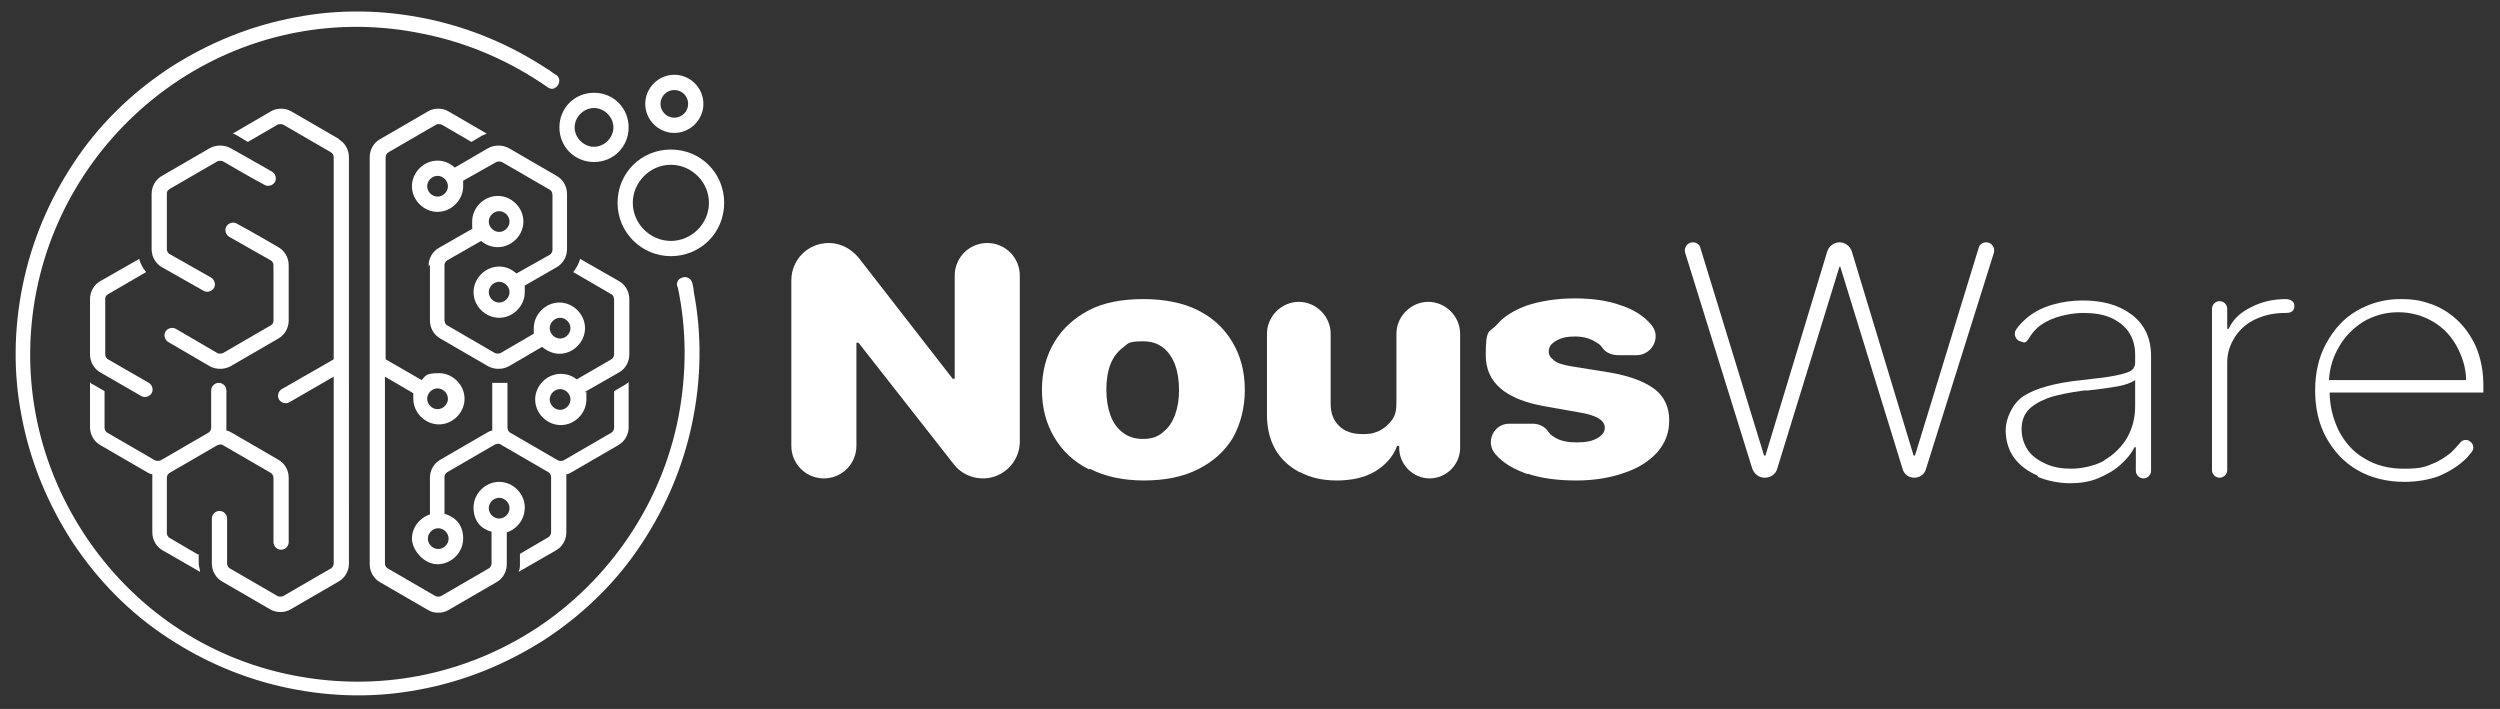 <?xml version="1.0" encoding="UTF-8"?>
<svg id="Capa_1" xmlns="http://www.w3.org/2000/svg" version="1.1" viewBox="0 0 361.1 102.4">
  <rect x="0" y="0" width="361.1" height="102.4" fill="#333333" stroke="none"/>
  <!-- Generator: Adobe Illustrator 29.4.0, SVG Export Plug-In . SVG Version: 2.1.0 Build 152)  -->
  <defs>
    <style>
      .st0 {
        fill: #fff;
      }
    </style>
  </defs>
  <g>
    <path class="st0" d="M123.7,49.4v15c0,2.6-2.1,4.7-4.7,4.7h0c-2.6,0-4.7-2.1-4.7-4.7v-23.9c0-3,2.4-5.4,5.4-5.4h0c1.7,0,3.2.8,4.3,2.1l13.6,17.5h.3v-14.9c0-2.6,2.1-4.7,4.7-4.7h0c2.6,0,4.7,2.1,4.7,4.7v24c0,2.9-2.4,5.3-5.3,5.3h0c-1.6,0-3.2-.7-4.2-2l-13.8-17.6h-.3Z"/>
    <path class="st0" d="M157.3,67.8c-2.2-1.1-3.8-2.6-5-4.6-1.2-2-1.8-4.3-1.8-6.9s.6-4.9,1.8-6.9c1.2-2,2.9-3.5,5-4.6s4.8-1.6,7.8-1.6,5.7.5,7.9,1.6c2.2,1.1,3.8,2.6,5,4.6,1.2,2,1.8,4.3,1.8,6.9s-.6,4.9-1.7,6.9c-1.2,2-2.9,3.5-5.1,4.6-2.2,1.1-4.8,1.6-7.8,1.6s-5.7-.6-7.8-1.7ZM168,62.4c.8-.6,1.3-1.4,1.7-2.4.4-1.1.6-2.3.6-3.7s-.2-2.6-.6-3.7c-.9-2.2-2.4-3.3-4.6-3.3s-2.1.3-2.9.9c-.8.6-1.4,1.4-1.8,2.4s-.6,2.3-.6,3.7.2,2.6.6,3.7c.4,1.1,1,1.9,1.8,2.5.8.6,1.7.9,2.9.9s2.1-.3,2.8-.9Z"/>
    <path class="st0" d="M187.7,68.2c-1.5-.8-2.7-1.9-3.5-3.3-.8-1.4-1.2-3.1-1.2-5v-11.7c0-2.5,2.1-4.6,4.6-4.6h0c2.5,0,4.6,2.1,4.6,4.6v10.1c0,1.4.4,2.4,1.2,3.2.8.8,1.9,1.2,3.4,1.2s1.7-.2,2.5-.5c.7-.4,1.3-.9,1.8-1.6s.6-1.5.6-2.5v-9.9c0-2.5,2.1-4.6,4.6-4.6h0c2.5,0,4.6,2.1,4.6,4.6v16.5c0,2.4-2,4.4-4.4,4.4h0c-2.4,0-4.4-2-4.4-4.4v-.3h-.3c-.6,1.6-1.7,2.8-3.2,3.7-1.5.9-3.4,1.3-5.5,1.3s-3.8-.4-5.3-1.2Z"/>
    <path class="st0" d="M220.7,68.5c-2-.7-3.6-1.6-4.7-2.9,0,0,0,0,0,0-1.5-1.7-.3-4.4,2-4.4h3.4c.9,0,1.7.4,2.2,1.1s.6.6,1,.9c.8.5,1.9.7,3.2.7s2.2-.2,2.9-.6,1.1-.9,1.1-1.5c0-1.1-1.2-1.8-3.5-2.2l-5.1-.9c-5.7-1-8.6-3.4-8.6-7.4s.5-3.2,1.6-4.4c1-1.2,2.5-2.1,4.4-2.8,1.9-.6,4.2-1,6.8-1s4.8.3,6.7,1c1.9.6,3.4,1.6,4.4,2.8,0,0,0,0,0,0,1.5,1.7.2,4.3-2,4.4h-2.7c-.9,0-1.8-.3-2.3-1s-.6-.6-1-.9c-.8-.5-1.8-.8-3-.8s-2,.2-2.7.6c-.7.4-1.1.9-1.1,1.5s.2.9.7,1.3c.4.4,1.3.7,2.5.9l5.6.9c2.9.5,5,1.3,6.5,2.4,1.4,1.1,2.1,2.6,2.1,4.5s-.6,3.3-1.7,4.6c-1.2,1.3-2.7,2.3-4.8,3-2,.7-4.3,1.1-6.9,1.1s-5.1-.3-7.1-1Z"/>
    <path class="st0" d="M265.7,38.5l-9,29.2c-.2.8-1,1.3-1.8,1.3h0c-.8,0-1.5-.5-1.8-1.3l-9.7-31.2c-.2-.7.3-1.5,1.1-1.5h0c.5,0,1,.3,1.1.8l9.2,30h.2l8.9-29.4c.2-.8,1-1.4,1.8-1.4h0c.8,0,1.6.6,1.8,1.4l8.9,29.4h.2l9.2-30c.1-.5.6-.8,1.1-.8h0c.8,0,1.3.8,1.1,1.5l-9.8,31.2c-.2.8-.9,1.3-1.7,1.3h0c-.8,0-1.5-.5-1.7-1.3l-9-29.2h-.2Z"/>
    <path class="st0" d="M294.3,68.7c-1.4-.6-2.6-1.5-3.4-2.6-.8-1.1-1.2-2.5-1.2-4s.9-3.8,2.6-4.9c1.7-1.1,4.5-1.9,8.4-2.3,1.5-.2,2.8-.3,4-.5,1.2-.2,2.1-.4,2.8-.7s.9-.8.9-1.4v-1.1c0-1.2-.3-2.3-.9-3.2s-1.5-1.6-2.6-2.1c-1.1-.5-2.5-.7-4-.7s-3.7.4-5.2,1.2c-1.2.6-2,1.4-2.6,2.4s-.8.6-1.3.5h0c-.7-.2-1-1.1-.6-1.7s1.1-1.3,1.7-1.8c1-.8,2.2-1.4,3.6-1.8s2.8-.6,4.3-.6c2.8,0,5.1.6,6.9,1.9,2,1.4,3,3.5,3,6.1v16.6c0,.6-.5,1.1-1.1,1.1h0c-.6,0-1.1-.5-1.1-1.1v-3.4h-.2c-.5,1-1.2,1.8-2.1,2.6-.9.8-2,1.4-3.2,1.9-1.2.5-2.6.7-4,.7s-3.2-.3-4.6-.9ZM303.9,66.5c1.4-.8,2.5-1.9,3.3-3.2.8-1.4,1.2-2.9,1.2-4.6v-3.8c-.6.4-1.4.7-2.5.9-1.1.2-2.5.4-4.3.6h-.6c-2.1.3-3.8.6-5.2,1.1-1.3.5-2.3,1.1-2.9,1.8-.6.7-.9,1.6-.9,2.7s.3,2.1.9,3,1.5,1.5,2.6,2c1.1.5,2.3.7,3.7.7s3.4-.4,4.8-1.2Z"/>
    <path class="st0" d="M320.6,69h0c-.6,0-1.1-.5-1.1-1.1v-23.3c0-.6.5-1.1,1.1-1.1h0c.6,0,1.1.5,1.1,1.1v2.9h.2c.6-1.3,1.7-2.4,3.2-3.1,1.5-.8,3.2-1.2,5.1-1.2,0,0,1.2,0,1.2,1s-.9,1-1.3,1c-1.6,0-3,.3-4.3.9-1.3.6-2.3,1.5-3,2.6-.7,1.1-1.1,2.3-1.1,3.6v15.6c0,.6-.5,1.1-1.1,1.1Z"/>
    <path class="st0" d="M358.6,56.7h-22.1c0,2,.5,3.8,1.3,5.5.9,1.7,2.1,3.1,3.7,4,1.6,1,3.5,1.5,5.7,1.5s3-.2,4.1-.7c1.1-.4,1.9-1,2.7-1.6.5-.5.9-.9,1.3-1.4s.8-.5,1.2-.4h0c.7.3,1,1.1.5,1.7s-.7.9-1.2,1.3c-1,.9-2.2,1.6-3.6,2.2-1.4.5-3.1.8-4.9.8-2.6,0-4.9-.6-6.8-1.7-1.9-1.1-3.4-2.7-4.5-4.7-1.1-2-1.6-4.3-1.6-6.8s.5-4.8,1.6-6.8c1.1-2,2.5-3.6,4.4-4.7,1.9-1.1,4-1.7,6.3-1.7s3.2.3,4.7.8c1.5.6,2.7,1.4,3.8,2.5,1.1,1.1,2,2.5,2.6,4,.6,1.6.9,3.3.9,5.2v1ZM337.9,50c-.9,1.5-1.4,3.1-1.5,4.9h19.8c0-1.7-.5-3.2-1.2-4.6-.8-1.6-2-2.9-3.5-3.8-1.5-.9-3.2-1.4-5.1-1.4s-3.6.5-5.1,1.4c-1.4.9-2.6,2.1-3.4,3.5Z"/>
  </g>
  <g>
    <g>
      <path class="st0" d="M23.4,38.6l6,3.4c.5.3,1.2.1,1.5-.4.3-.5.1-1.2-.4-1.5l-6-3.4c-.2-.1-.4-.4-.4-.7v-8c0-.1,0-.3.1-.4,0-.1.2-.2.3-.3l6.9-4c.2-.1.6-.1.8,0,0,0,4.1,2.4,6,3.4.5.3,1.2.1,1.5-.4h0c.3-.5.1-1.2-.4-1.5-1.9-1.1-6-3.4-6-3.4-.9-.5-2.1-.5-3,0l-6.9,4c-.9.5-1.5,1.5-1.5,2.6v8c0,1.1.6,2.1,1.5,2.6Z"/>
      <path class="st0" d="M28.6,80.1l-4.1-2.4c-.2-.1-.4-.4-.4-.7v-8c0-.3.2-.6.4-.7l6.9-4c.1,0,.3-.1.4-.1s.3,0,.4.1l6.9,4c.2.1.4.4.4.7v9.3c0,.6.5,1.1,1.1,1.1s1.1-.5,1.1-1.1v-9.3c0-1.1-.6-2.1-1.5-2.6l-6.9-4c-.2-.1-.4-.2-.6-.2,0-.1,0-.3,0-.4v-5.4c0-.6-.5-1.1-1.1-1.1s-1.1.5-1.1,1.1v5.4c0,.3-.2.6-.4.7l-6.9,4c-.2.1-.6.1-.8,0l-6.9-4c-.2-.1-.4-.4-.4-.7v-5.3l-1.7-1c-.2,0-.3-.2-.4-.3h0v6.5c0,1.1.6,2.1,1.5,2.6l6.9,4c.2.1.4.2.6.2,0,.1,0,.3,0,.4v8c0,1.1.6,2.1,1.5,2.6l5.4,3.1c0-.4-.2-.8-.2-1.2v-1.4Z"/>
      <path class="st0" d="M39.1,47l-6.9,4c-.2.1-.6.1-.8,0,0,0-4.1-2.4-6-3.5-.5-.3-1.2-.1-1.5.4,0,0,0,0,0,0-.3.5-.1,1.2.4,1.5l6,3.5c.9.5,2.1.5,3,0l6.9-4c.9-.5,1.5-1.5,1.5-2.6v-8c0-1.1-.6-2.1-1.5-2.6,0,0-4.1-2.4-6-3.4-.5-.3-1.2-.1-1.5.4h0c-.3.5-.1,1.2.4,1.5,1.9,1.1,6,3.4,6,3.4.2.1.4.4.4.7v8c0,.1,0,.3-.1.4,0,.1-.2.2-.3.3Z"/>
      <path class="st0" d="M49,20.1l-6.9-4c-.5-.3-1-.4-1.5-.4s-1,.1-1.5.4l-5.5,3.2c.2,0,.5.2.7.3l1.5.9,4.3-2.5c.2-.1.6-.1.8,0l6.9,4c.2.1.4.4.4.7v29.2l-7.5,4.3c-.5.3-.7,1-.4,1.5.3.5,1,.7,1.5.4l6.4-3.7v27c0,.3-.2.6-.4.7l-6.9,4c-.2.1-.6.1-.8,0l-6.9-4c-.2-.1-.4-.4-.4-.7v-6.5c0-.6-.5-1.1-1.1-1.1s-1.1.5-1.1,1.1v6.5c0,1.1.6,2.1,1.5,2.6l6.9,4c.5.3,1,.4,1.5.4s1-.1,1.5-.4l6.9-4c.9-.5,1.5-1.5,1.5-2.6V22.7c0-1.1-.6-2.1-1.5-2.6Z"/>
      <path class="st0" d="M14.5,53.8l5.9,3.4c.5.3,1.2.1,1.5-.4h0c.3-.5.1-1.2-.4-1.5l-5.9-3.4c-.2-.1-.4-.4-.4-.7v-8c0-.1,0-.3.1-.4,0-.1.2-.2.3-.3l5.5-3.2c-.5-.6-.8-1.2-1-1.9l-5.6,3.2c-.9.5-1.5,1.5-1.5,2.6v8c0,1.1.6,2.1,1.5,2.6Z"/>
      <path class="st0" d="M62.1,38.3v8c0,1.1.6,2.1,1.5,2.6l6.9,4c.9.5,2.1.5,3,0l4.8-2.8c.7.6,1.6,1,2.5,1,2,0,3.7-1.7,3.7-3.7s-1.7-3.7-3.7-3.7-3.7,1.7-3.7,3.7,0,.5,0,.8l-4.8,2.8c-.2.1-.6.1-.8,0l-6.9-4c-.1,0-.2-.2-.3-.3,0-.1-.1-.3-.1-.4v-8c0-.3.2-.6.4-.7l4.9-2.8c.7.6,1.5.9,2.4.9,2,0,3.7-1.7,3.7-3.7s-1.7-3.7-3.7-3.7-3.7,1.7-3.7,3.7,0,.6.1,1l-4.9,2.8c-.9.5-1.5,1.5-1.5,2.6ZM80.9,45.9c.8,0,1.5.7,1.5,1.5s-.7,1.5-1.5,1.5-1.5-.7-1.5-1.5.7-1.5,1.5-1.5ZM72.1,30.5c.8,0,1.5.7,1.5,1.5s-.7,1.5-1.5,1.5-1.5-.7-1.5-1.5.7-1.5,1.5-1.5Z"/>
      <path class="st0" d="M88.6,42.8c0,.1.1.3.1.4v8c0,.3-.2.6-.4.7l-5,2.9c-.6-.5-1.4-.8-2.3-.8-2,0-3.7,1.7-3.7,3.7s1.7,3.7,3.7,3.7,3.7-1.7,3.7-3.7,0-.7-.2-1.1l4.9-2.8c.9-.5,1.5-1.5,1.5-2.6v-8c0-1.1-.6-2.1-1.5-2.6l-5.6-3.2c-.2.7-.6,1.4-1,1.9l5.5,3.2c.1,0,.2.2.3.3ZM80.9,59.2c-.8,0-1.5-.7-1.5-1.5s.7-1.5,1.5-1.5,1.5.7,1.5,1.5-.7,1.5-1.5,1.5Z"/>
      <path class="st0" d="M90.4,55.5l-1.7,1v5.3c0,.3-.2.6-.4.7l-6.9,4c-.2.1-.6.1-.8,0l-6.9-4c-.2-.1-.4-.4-.4-.7v-6.5h-2.2v6.5c0,.1,0,.3,0,.4-.2,0-.4.1-.6.2l-6.9,4c-.9.5-1.5,1.5-1.5,2.6v5.3c-1.5.5-2.6,1.9-2.6,3.5s1.7,3.7,3.7,3.7,3.7-1.7,3.7-3.7-1.1-3.1-2.7-3.6v-5.3c0-.3.2-.6.4-.7l6.9-4c.1,0,.3-.1.4-.1s.3,0,.4.1l6.9,4c.2.1.4.4.4.7v8c0,.3-.2.6-.4.7l-4.1,2.4v1.4c0,.4,0,.8-.2,1.2l5.4-3.1c.9-.5,1.5-1.5,1.5-2.6v-8c0-.1,0-.3,0-.4.2,0,.4-.1.6-.2l6.9-4c.9-.5,1.5-1.5,1.5-2.6v-6.5h0c-.1.1-.3.2-.4.3ZM64.8,77.8c0,.8-.7,1.5-1.5,1.5s-1.5-.7-1.5-1.5.7-1.5,1.5-1.5,1.5.7,1.5,1.5Z"/>
      <path class="st0" d="M75.8,73.3c0-2-1.7-3.7-3.7-3.7s-3.7,1.7-3.7,3.7,1.1,3.1,2.6,3.5v4.6c0,.3-.2.6-.4.7l-6.9,4c-.2.1-.6.1-.8,0l-6.9-4c-.2-.1-.4-.4-.4-.7v-27l4.1,2.4c0,.3,0,.5,0,.8,0,2,1.7,3.7,3.7,3.7s3.7-1.7,3.7-3.7-1.7-3.7-3.7-3.7-1.9.4-2.5,1l-5.2-3v-29.2c0-.3.2-.6.4-.7l6.9-4c.2-.1.6-.1.8,0l4.3,2.5,1.5-.9c.2-.1.5-.2.7-.3l-5.5-3.2c-.5-.3-1-.4-1.5-.4s-1,.1-1.5.4l-6.9,4c-.9.5-1.5,1.5-1.5,2.6v58.8c0,1.1.6,2.1,1.5,2.6l6.9,4c.5.3,1,.4,1.5.4s1-.1,1.5-.4l6.9-4c.9-.5,1.5-1.5,1.5-2.6v-4.6c1.5-.5,2.6-1.9,2.6-3.6ZM63.2,56.1c.8,0,1.5.7,1.5,1.5s-.7,1.5-1.5,1.5-1.5-.7-1.5-1.5.7-1.5,1.5-1.5ZM72.1,74.9c-.8,0-1.5-.7-1.5-1.5s.7-1.5,1.5-1.5,1.5.7,1.5,1.5-.7,1.5-1.5,1.5Z"/>
      <path class="st0" d="M63.2,23.2c-2,0-3.7,1.7-3.7,3.7s1.7,3.7,3.7,3.7,3.7-1.7,3.7-3.7,0-.6,0-.8l4.8-2.7c.2-.1.6-.1.8,0l6.9,4c.1,0,.2.2.3.3,0,.1.1.3.1.4v8c0,.3-.2.6-.4.7l-4.8,2.7c-.7-.6-1.5-1-2.5-1-2,0-3.7,1.7-3.7,3.7s1.7,3.7,3.7,3.7,3.7-1.7,3.7-3.7,0-.6-.1-.9l4.7-2.7c.9-.5,1.5-1.5,1.5-2.6v-8c0-1.1-.6-2.1-1.5-2.6l-6.9-4c-.9-.5-2.1-.5-3,0l-4.8,2.8c-.7-.6-1.5-1-2.5-1ZM72.1,43.7c-.8,0-1.5-.7-1.5-1.5s.7-1.5,1.5-1.5,1.5.7,1.5,1.5-.7,1.5-1.5,1.5ZM63.2,28.4c-.8,0-1.5-.7-1.5-1.5s.7-1.5,1.5-1.5,1.5.7,1.5,1.5-.7,1.5-1.5,1.5Z"/>
    </g>
    <path class="st0" d="M85.8,23.4c-2.8,0-5-2.2-5-5s2.2-5,5-5,5,2.2,5,5-2.2,5-5,5ZM85.8,15.6c-1.5,0-2.8,1.3-2.8,2.8s1.3,2.8,2.8,2.8,2.8-1.3,2.8-2.8-1.3-2.8-2.8-2.8Z"/>
    <path class="st0" d="M96.9,37c-4.2,0-7.7-3.4-7.7-7.7s3.4-7.7,7.7-7.7,7.7,3.4,7.7,7.7-3.4,7.7-7.7,7.7ZM96.9,23.8c-3,0-5.5,2.5-5.5,5.5s2.5,5.5,5.5,5.5,5.5-2.5,5.5-5.5-2.5-5.5-5.5-5.5Z"/>
    <path class="st0" d="M97.4,19.2c-2.3,0-4.2-1.9-4.2-4.2s1.9-4.2,4.2-4.2,4.2,1.9,4.2,4.2-1.9,4.2-4.2,4.2ZM97.4,13c-1.1,0-2,.9-2,2s.9,2,2,2,2-.9,2-2-.9-2-2-2Z"/>
    <path class="st0" d="M97.9,41.5c1.3,6.1,1.3,12.4.1,18.7-2.4,12.4-9.8,23.4-20.3,30.4-10.6,7-23.2,9.4-35.6,6.9s-23-9.8-29.9-20.3c-7.1-10.8-9.5-23.7-6.7-36.3,2.7-12,10-22.5,20.3-29.3,10.5-6.9,23.1-9.3,35.4-6.7,6.5,1.3,12.6,4,17.9,7.7.4.3.9.3,1.2,0h0c.6-.4.7-1.4,0-1.8s-.8-.6-1.2-.8c-5.3-3.5-11.2-6-17.5-7.3-6.3-1.3-12.7-1.4-18.9-.2-6.5,1.2-12.6,3.7-18.2,7.3-5.6,3.7-10.3,8.3-13.9,13.8-3.5,5.3-6,11.2-7.3,17.5-1.3,6.3-1.4,12.7-.2,18.9,1.2,6.5,3.7,12.6,7.3,18.2,3.7,5.6,8.3,10.3,13.8,13.9,5.3,3.5,11.2,6,17.5,7.3,6.3,1.3,12.7,1.4,18.9.2,6.5-1.2,12.6-3.7,18.2-7.3,5.6-3.7,10.3-8.3,13.9-13.8,3.5-5.3,6-11.2,7.3-17.5,1.3-6.3,1.4-12.7.2-18.9,0-.4-.1-.8-.2-1.2-.2-.8-1-1.1-1.7-.7h0c-.4.2-.6.7-.5,1.1Z"/>
  </g>
</svg>